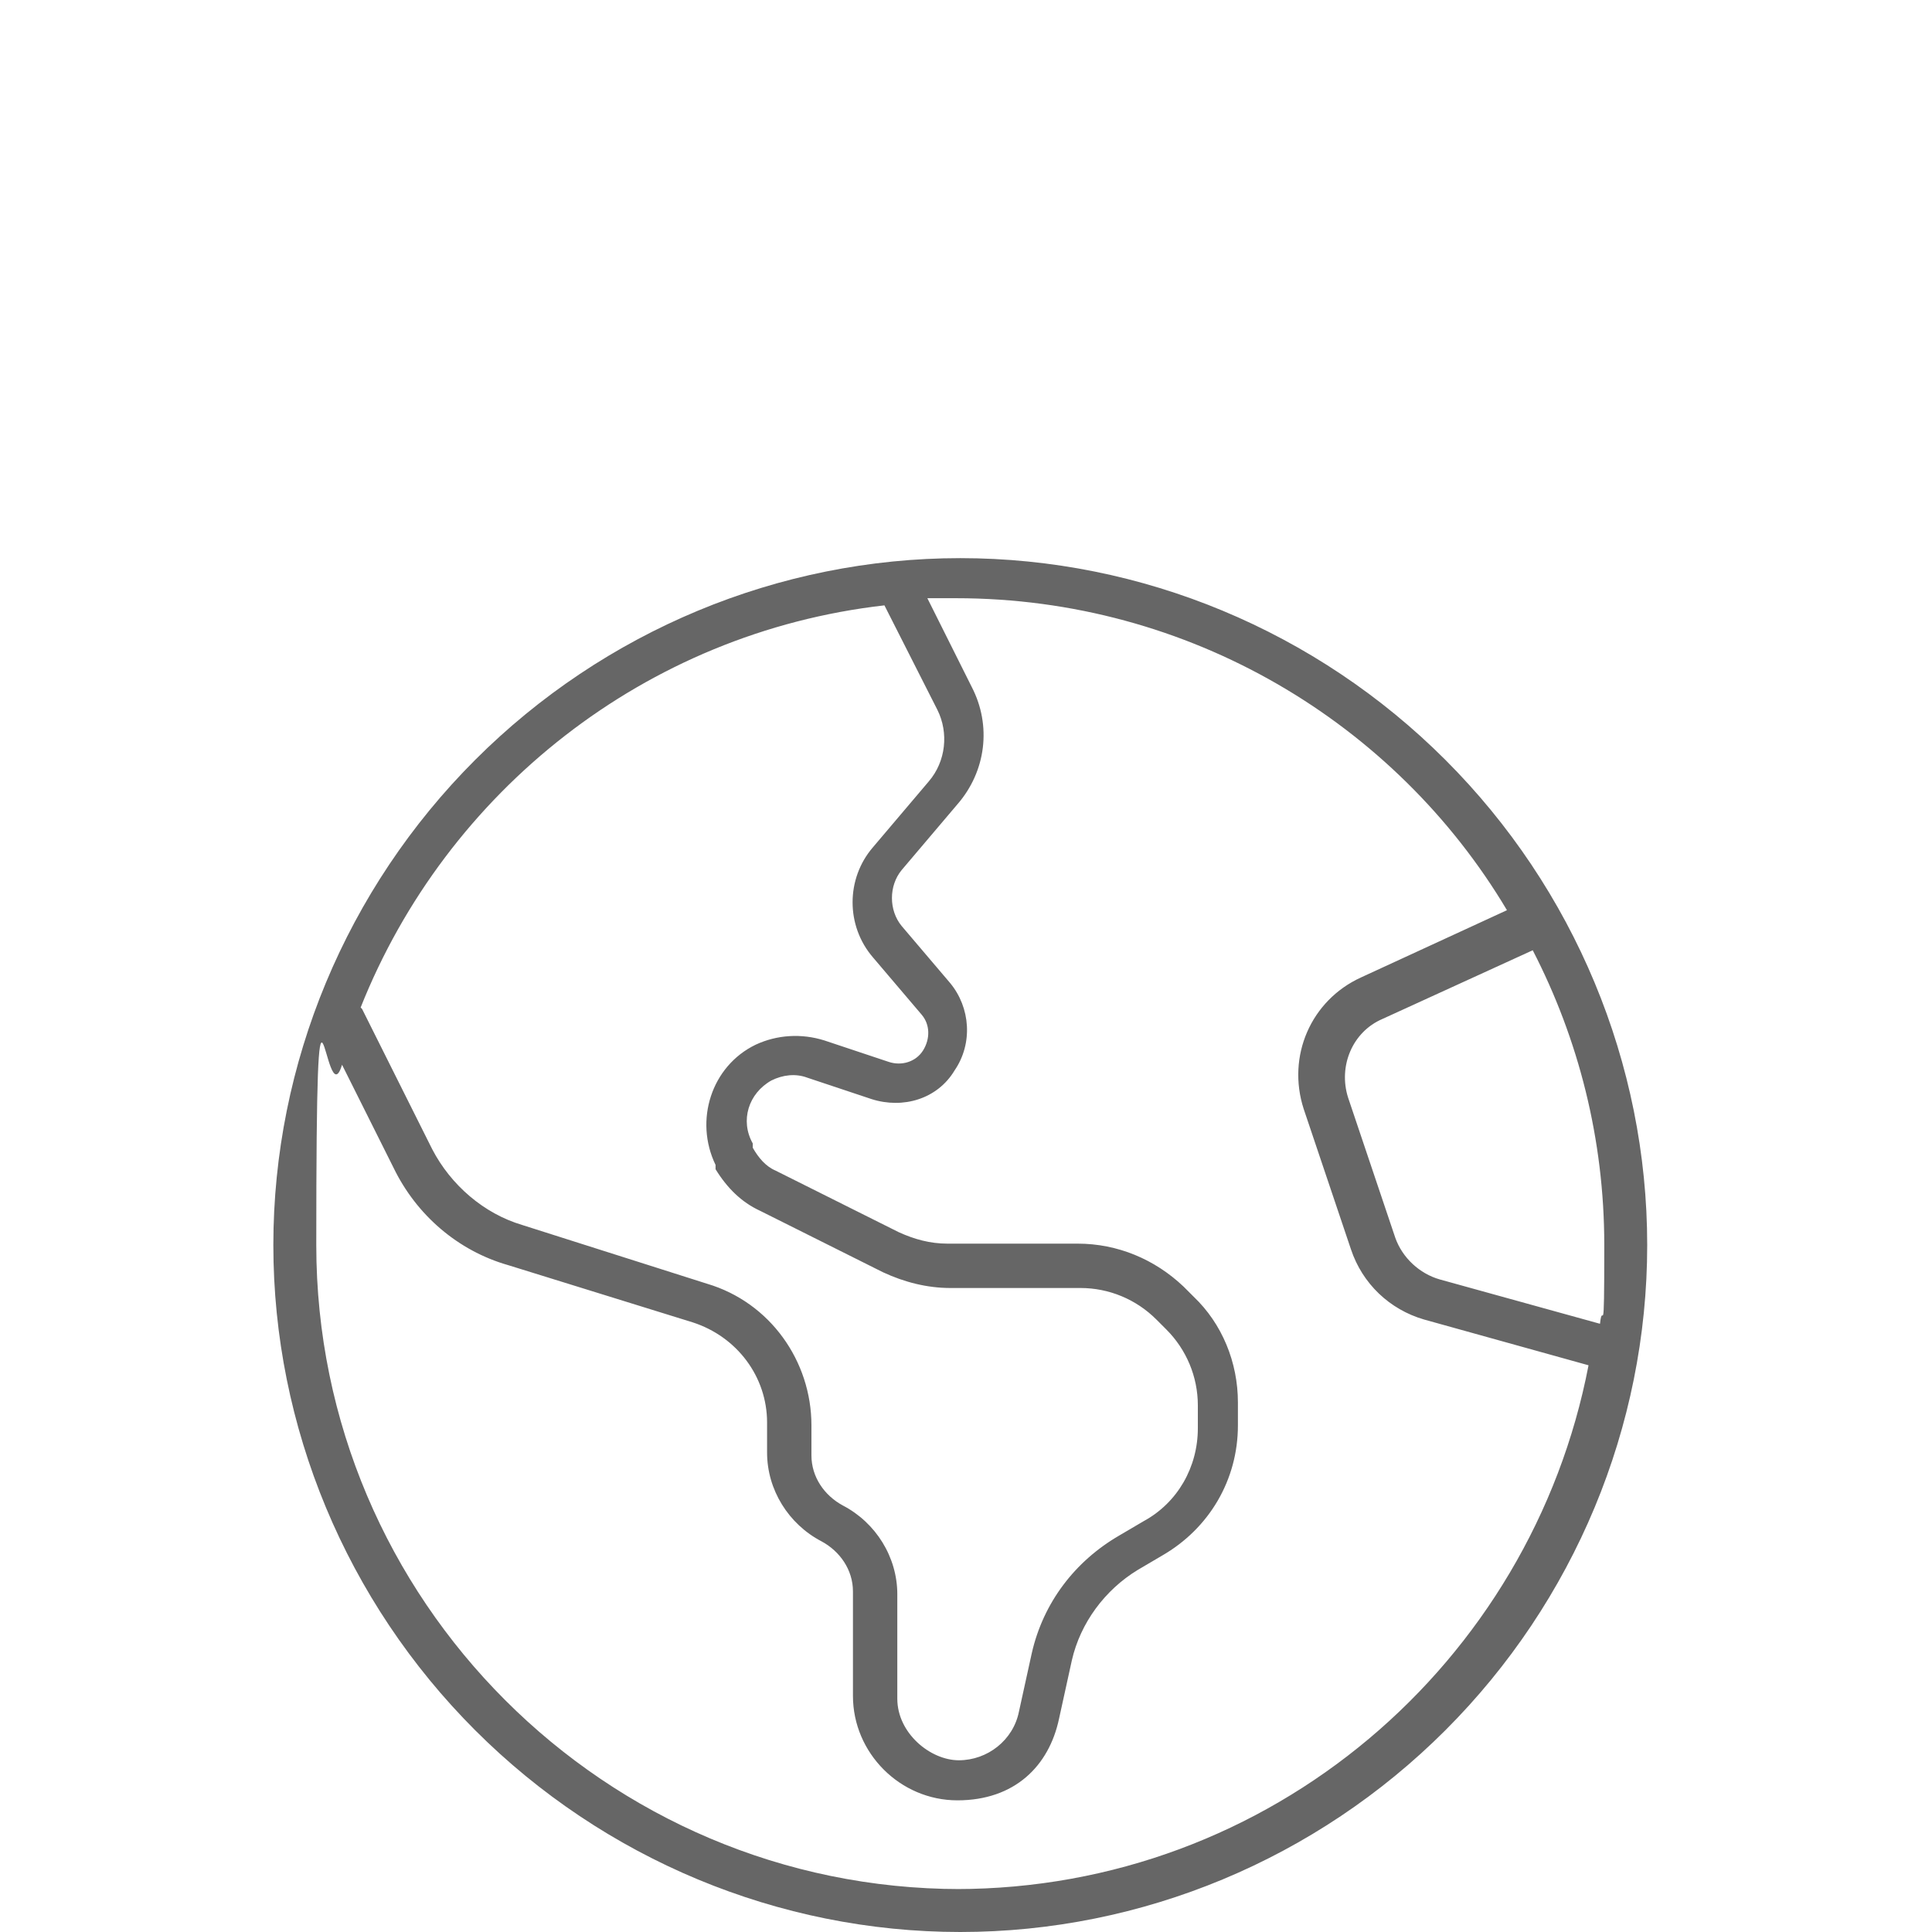 <?xml version="1.0" encoding="UTF-8"?>
<svg id="Layer_1" data-name="Layer 1" xmlns="http://www.w3.org/2000/svg" version="1.1" viewBox="0 0 135 135">
  <defs>
    <style>
      .cls-1 {
        fill: #666;
        stroke-width: 0px;
      }
    </style>
  </defs>
  <g id="earth-americas">
    <path id="Primary" class="cls-1" d="M67.1,132c-24.8,0-45-20.2-45-45s.6-8.6,1.8-12.6l3.6,7.2c1.6,3.3,4.5,5.8,8,6.8l12.9,4c3.1,1,5.2,3.8,5.2,7v2.1c0,2.6,1.5,5,3.8,6.2,1.3.7,2.2,2,2.2,3.5v7.3c0,4,3.3,7.3,7.3,7.3s6.4-2.4,7.1-5.7l.9-4.1c.6-2.6,2.3-4.9,4.6-6.3l1.7-1c3.3-1.9,5.3-5.3,5.3-9.1v-1.6c0-2.8-1.1-5.5-3.1-7.4l-.7-.7c-2-1.9-4.6-3-7.4-3h-9.1c-1.2,0-2.3-.3-3.4-.8l-8.6-4.3c-.7-.3-1.2-.9-1.6-1.6v-.3c-.9-1.6-.3-3.5,1.3-4.4.8-.4,1.7-.5,2.5-.2l4.5,1.5c2.2.7,4.6,0,5.8-2,1.3-1.9,1.1-4.4-.3-6.1l-3.4-4c-.9-1.1-.9-2.8,0-3.9l3.9-4.6c2-2.3,2.4-5.5,1-8.2l-3.1-6.2c.7,0,1.4,0,2,0,16.3,0,30.7,8.7,38.5,21.8l-10.2,4.7c-3.5,1.6-5.2,5.5-4,9.2l3.3,9.8c.8,2.4,2.7,4.2,5.1,4.9l11.5,3.2c-4,20.8-22.2,36.6-44.2,36.6ZM25.2,70.4c6-15.1,19.9-26.2,36.6-28.1l3.7,7.3c.8,1.6.6,3.6-.6,5l-3.9,4.6c-1.9,2.2-1.9,5.5,0,7.7l3.4,4c.6.7.6,1.7.1,2.5-.5.8-1.5,1.1-2.4.8l-4.5-1.5c-1.6-.5-3.3-.4-4.8.3-3.1,1.5-4.3,5.3-2.8,8.4v.3c.8,1.3,1.8,2.3,3.1,2.9l8.6,4.3c1.5.7,3.1,1.1,4.7,1.1h9.1c2,0,3.9.8,5.3,2.2l.7.7c1.4,1.4,2.2,3.3,2.2,5.3v1.6c0,2.7-1.4,5.2-3.8,6.5l-1.7,1c-3.1,1.8-5.3,4.7-6.1,8.2l-.9,4.1c-.4,2-2.2,3.4-4.2,3.4s-4.3-1.9-4.3-4.3v-7.3c0-2.6-1.5-5-3.8-6.2-1.3-.7-2.2-2-2.2-3.5v-2.1c0-4.5-2.9-8.6-7.3-9.9l-12.9-4.1c-2.7-.8-5-2.8-6.3-5.3l-4.9-9.8ZM100.6,89.4c-1.4-.4-2.6-1.5-3.1-2.9l-3.3-9.8c-.7-2.2.3-4.6,2.4-5.5l10.5-4.8c3.2,6.2,5,13.2,5,20.6s-.1,3.7-.3,5.5l-11.2-3.1h0ZM67.1,135c12.7,0,24.9-5.1,33.9-14.1,9-9,14.1-21.2,14.1-33.9s-5.1-24.9-14.1-33.9c-9-9-21.2-14.1-33.9-14.1s-24.9,5.1-33.9,14.1-14.1,21.2-14.1,33.9,5.1,24.9,14.1,33.9c9,9,21.2,14.1,33.9,14.1Z"/>
  </g>
</svg>